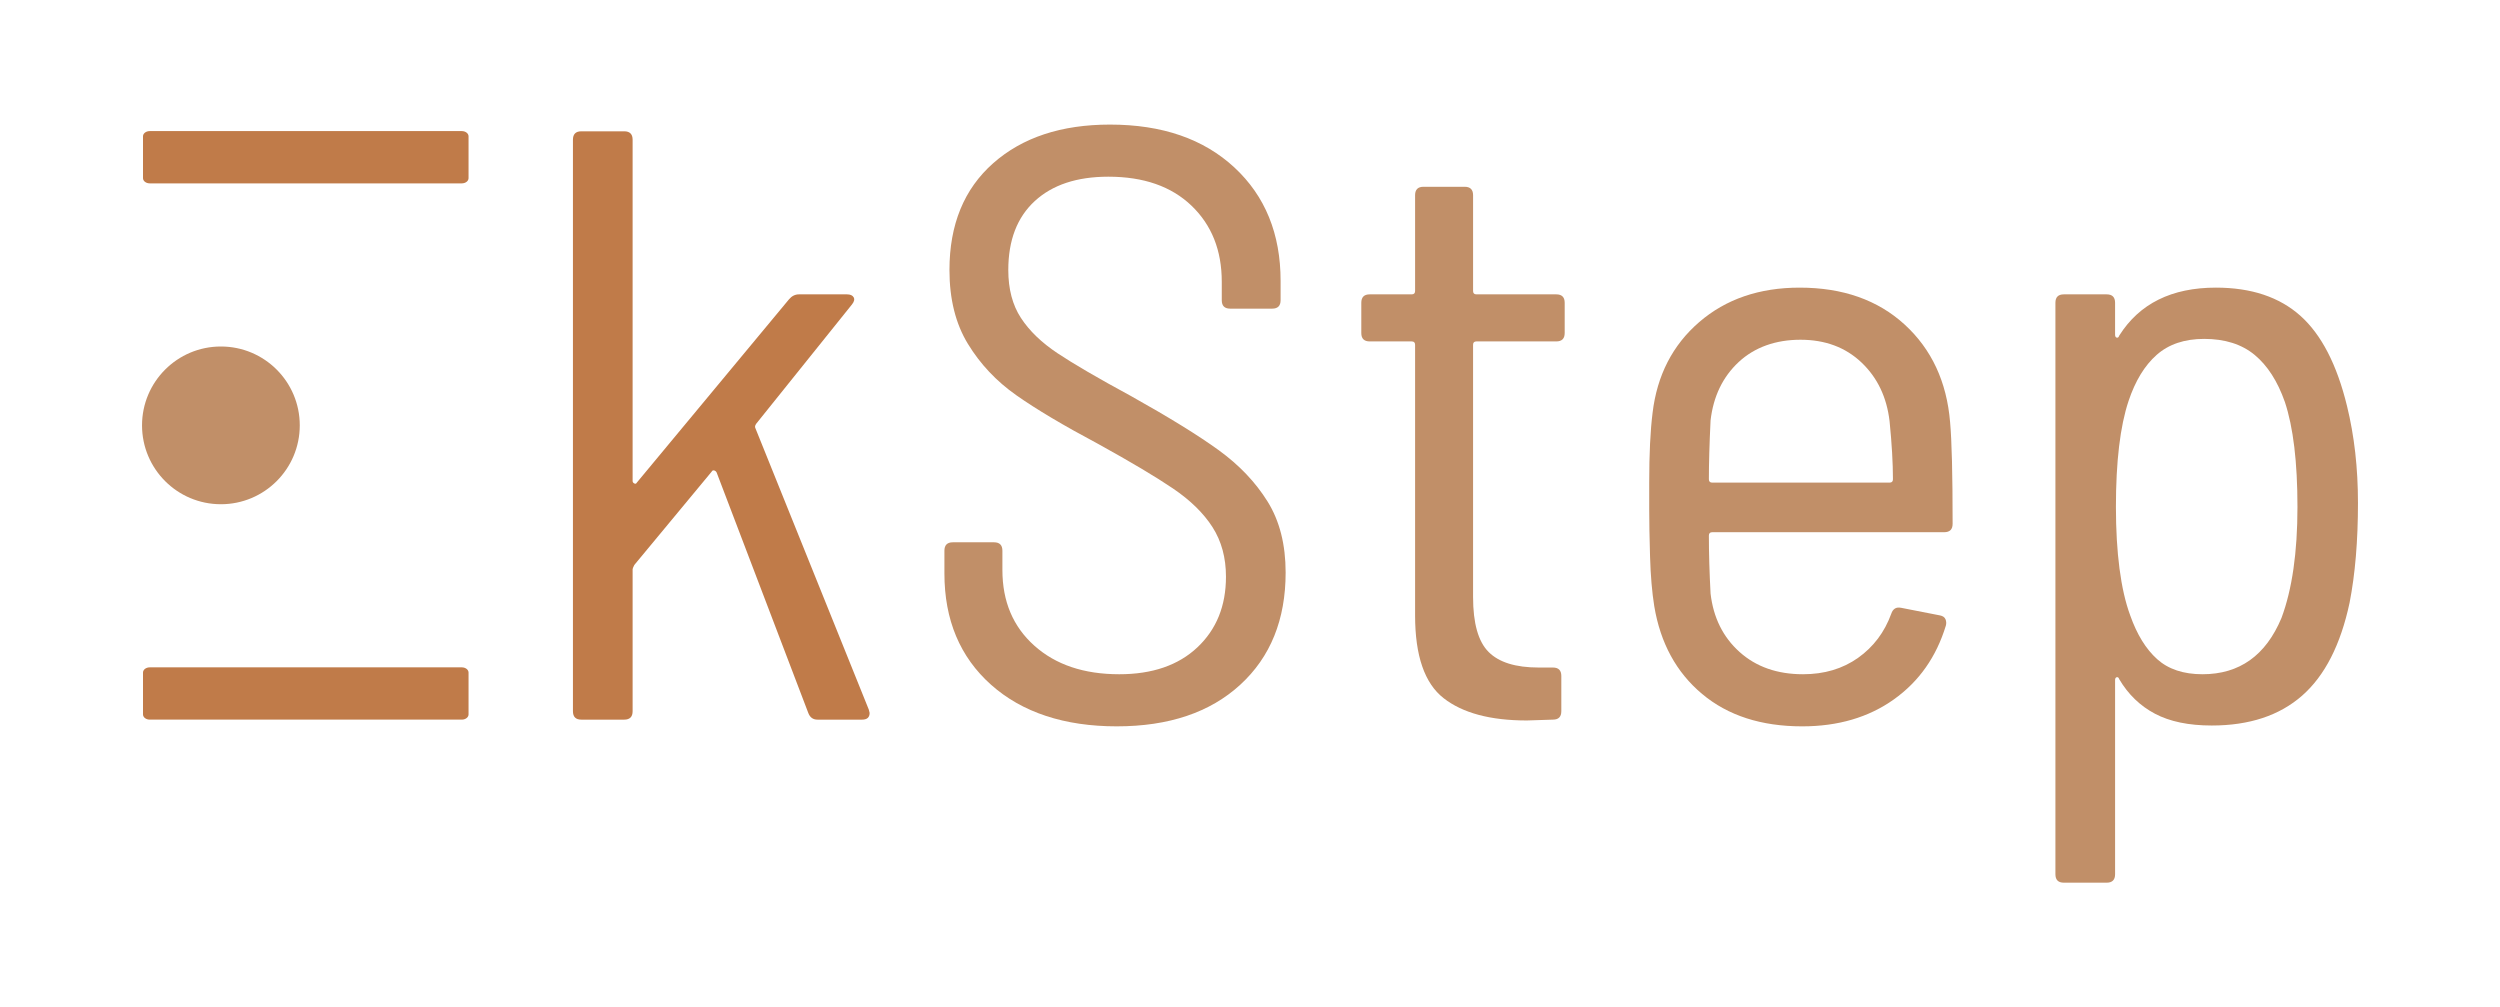 <?xml version="1.0" encoding="UTF-8"?><svg id="Layer_2" xmlns="http://www.w3.org/2000/svg" xmlns:xlink="http://www.w3.org/1999/xlink" viewBox="0 0 4022.31 1620.61"><defs><style>.cls-1{clip-path:url(#clippath);}.cls-2{fill:none;}.cls-2,.cls-3,.cls-4{stroke-width:0px;}.cls-3{fill:#c18f68;}.cls-4{fill:#c07b49;}</style><clipPath id="clippath"><rect class="cls-2" width="4022.31" height="1620.61"/></clipPath></defs><g id="Layer_1-2"><g class="cls-1"><path class="cls-4" d="m921.82,1144.31V224.78c0-9,4.5-13.52,13.52-13.52h68.97c9,0,13.52,4.52,13.52,13.52v549.01c0,1.82.89,3.17,2.7,4.06,1.8.91,3.15.47,4.06-1.35l244.75-294.79c4.5-5.41,9.91-8.11,16.23-8.11h77.08c5.41,0,9,1.59,10.82,4.73,1.8,3.17.89,6.99-2.7,11.5l-154.16,192.02c-1.82,2.7-2.26,4.97-1.35,6.76l182.55,453,1.35,5.41c0,7.22-4.06,10.82-12.17,10.82h-71.67c-7.22,0-12.17-3.59-14.87-10.82l-147.4-386.74c-.91-1.8-2.26-2.92-4.05-3.38-1.82-.44-3.17.23-4.06,2.03l-124.41,150.1c-1.82,3.61-2.7,5.87-2.7,6.76v228.53c0,9.02-4.52,13.52-13.52,13.52h-68.97c-9.02,0-13.52-4.5-13.52-13.52Z"/><path class="cls-3" d="m1594.54,1101.71c-50.03-44.62-75.05-104.33-75.05-179.17v-36.51c0-9,4.5-13.52,13.52-13.52h66.26c9,0,13.52,4.52,13.52,13.52v31.1c0,50.5,17.11,91.06,51.38,121.7,34.25,30.66,79.78,45.98,136.58,45.98,53.18,0,95.1-14.41,125.76-43.27,30.64-28.84,45.98-66.7,45.98-113.59,0-30.64-7.23-57.24-21.64-79.78-14.43-22.52-35.62-43.27-63.56-62.2-27.95-18.93-68.08-42.81-120.35-71.67-55.91-29.75-99.86-55.89-131.84-78.43-32.01-22.52-57.94-50.03-77.75-82.49-19.84-32.45-29.75-72.11-29.75-119,0-73.02,23.43-130.26,70.32-171.73,46.86-41.45,109.53-62.2,187.96-62.2,83.84,0,150.54,22.99,200.13,68.97,49.57,45.97,74.37,106.83,74.37,182.55v31.1c0,9.02-4.52,13.52-13.52,13.52h-67.61c-9.02,0-13.52-4.5-13.52-13.52v-29.75c0-50.48-16.23-91.28-48.68-122.38-32.46-31.1-77.08-46.65-133.87-46.65-50.5,0-89.92,13.08-118.32,39.22-28.4,26.16-42.6,63.11-42.6,110.88,0,30.66,6.76,56.35,20.28,77.08,13.52,20.75,33.13,39.68,58.82,56.79,25.69,17.14,65.12,40.12,118.32,68.96,61.29,34.27,108.39,63.35,141.31,87.22,32.9,23.9,59.04,51.38,78.43,82.49,19.37,31.1,29.07,69.2,29.07,114.26,0,75.73-24.34,135.9-73.02,180.53-48.68,44.62-114.94,66.93-198.78,66.93s-152.13-22.31-202.16-66.93Z"/><path class="cls-3" d="m2503.93,549.32h-128.46c-3.61,0-5.41,1.82-5.41,5.41v405.68c0,42.39,8.33,71.9,25.02,88.57,16.67,16.69,43.48,25.02,80.46,25.02h22.99c9,0,13.52,4.52,13.52,13.52v56.79c0,9.02-4.52,13.52-13.52,13.52l-41.92,1.35c-58.61,0-103.24-11.94-133.87-35.83-30.66-23.88-45.97-68.29-45.97-133.2v-435.42c0-3.59-1.82-5.41-5.41-5.41h-67.61c-9.02,0-13.52-4.5-13.52-13.52v-48.68c0-9,4.5-13.52,13.52-13.52h67.61c3.59,0,5.41-1.8,5.41-5.41v-154.16c0-9,4.5-13.52,13.52-13.52h66.26c9,0,13.52,4.52,13.52,13.52v154.16c0,3.61,1.8,5.41,5.41,5.41h128.46c9,0,13.52,4.52,13.52,13.52v48.68c0,9.02-4.52,13.52-13.52,13.52Z"/><path class="cls-3" d="m2989.49,1058.44c24.78-17.58,42.6-41.24,53.41-70.99,2.7-8.11,8.11-11.26,16.23-9.47l62.2,12.17c4.5.91,7.44,2.94,8.79,6.09,1.35,3.17,1.56,6.55.68,10.14-15.34,50.5-43.27,90.16-83.84,119-40.57,28.86-89.71,43.27-147.4,43.27-65.81,0-119.46-17.35-160.91-52.06-41.48-34.69-67.17-81.81-77.08-141.31-3.61-22.52-5.87-49.12-6.76-79.78-.91-30.64-1.35-56.12-1.35-76.4v-42.6c0-45.97,1.8-83.37,5.41-112.24,7.2-60.39,32.22-109.07,75.05-146.04,42.81-36.95,96.69-55.44,161.59-55.44,69.41,0,125.76,19.84,169.03,59.5,43.27,39.68,67.61,91.95,73.02,156.86,2.7,29.75,4.06,84.31,4.06,163.62,0,9.02-4.52,13.52-13.52,13.52h-373.22c-3.61,0-5.41,1.82-5.41,5.41,0,27.95.89,59.06,2.7,93.3,4.5,38.77,20.05,70.11,46.65,93.98,26.58,23.9,60.62,35.84,102.1,35.84,34.25,0,63.77-8.79,88.57-26.37Zm-192.02-475.99c-25.69,23.9-40.8,55.23-45.3,93.98-1.82,37.86-2.7,69.43-2.7,94.66,0,3.61,1.8,5.41,5.41,5.41h285.32c3.59,0,5.41-1.8,5.41-5.41,0-26.13-1.82-57.24-5.41-93.3-4.52-38.75-19.61-70.32-45.3-94.66-25.69-24.34-58.38-36.51-98.04-36.51s-73.7,11.96-99.39,35.83Z"/><path class="cls-3" d="m3793.8,808.95c0,61.31-4.52,114.94-13.52,160.91-14.43,67.61-39.89,117.43-76.4,149.42-36.51,32.01-84.98,48.01-145.37,48.01-36.98,0-67.4-6.32-91.28-18.93-23.89-12.61-43.06-31.1-57.47-55.44-.91-2.7-2.26-3.82-4.05-3.38-1.82.47-2.7,2.03-2.7,4.73v312.37c0,9-4.52,13.52-13.52,13.52h-68.96c-9.02,0-13.52-4.52-13.52-13.52V487.12c0-9,4.5-13.52,13.52-13.52h68.96c9,0,13.52,4.52,13.52,13.52v51.38c0,2.7.89,4.29,2.7,4.73,1.8.47,3.15-.68,4.05-3.38,32.46-51.38,84.28-77.08,155.51-77.08,56.79,0,102.09,15.11,135.9,45.3,33.81,30.21,58.82,78.66,75.05,145.36,11.7,47.8,17.58,99.62,17.58,155.51Zm-97.36,6.76c0-72.11-6.76-128.46-20.28-169.03-11.73-33.34-27.95-58.59-48.68-75.73-20.75-17.12-47.79-25.69-81.14-25.69-31.57,0-57.03,8.58-76.4,25.69-19.4,17.14-34.48,41.92-45.3,74.37-13.52,40.57-20.28,97.36-20.28,170.38s7.65,132.98,22.99,174.44c10.82,30.66,25.23,54.09,43.27,70.32,18.02,16.23,42.36,24.34,73.02,24.34,59.5,0,101.86-30.19,127.11-90.6,17.12-45.97,25.69-105.47,25.69-178.5Z"/><path class="cls-4" d="m743.02,295.03H240.92c-5.99,0-10.84-3.76-10.84-8.39v-67.33c0-4.63,4.85-8.39,10.84-8.39h502.1c5.99,0,10.84,3.76,10.84,8.39v67.33c0,4.63-4.85,8.39-10.84,8.39Z"/><path class="cls-4" d="m743.02,1157.83H240.92c-5.99,0-10.84-3.76-10.84-8.39v-67.33c0-4.63,4.85-8.39,10.84-8.39h502.1c5.99,0,10.84,3.76,10.84,8.39v67.33c0,4.63-4.85,8.39-10.84,8.39Z"/><circle class="cls-3" cx="355.41" cy="684.38" r="126.89"/></g></g></svg>